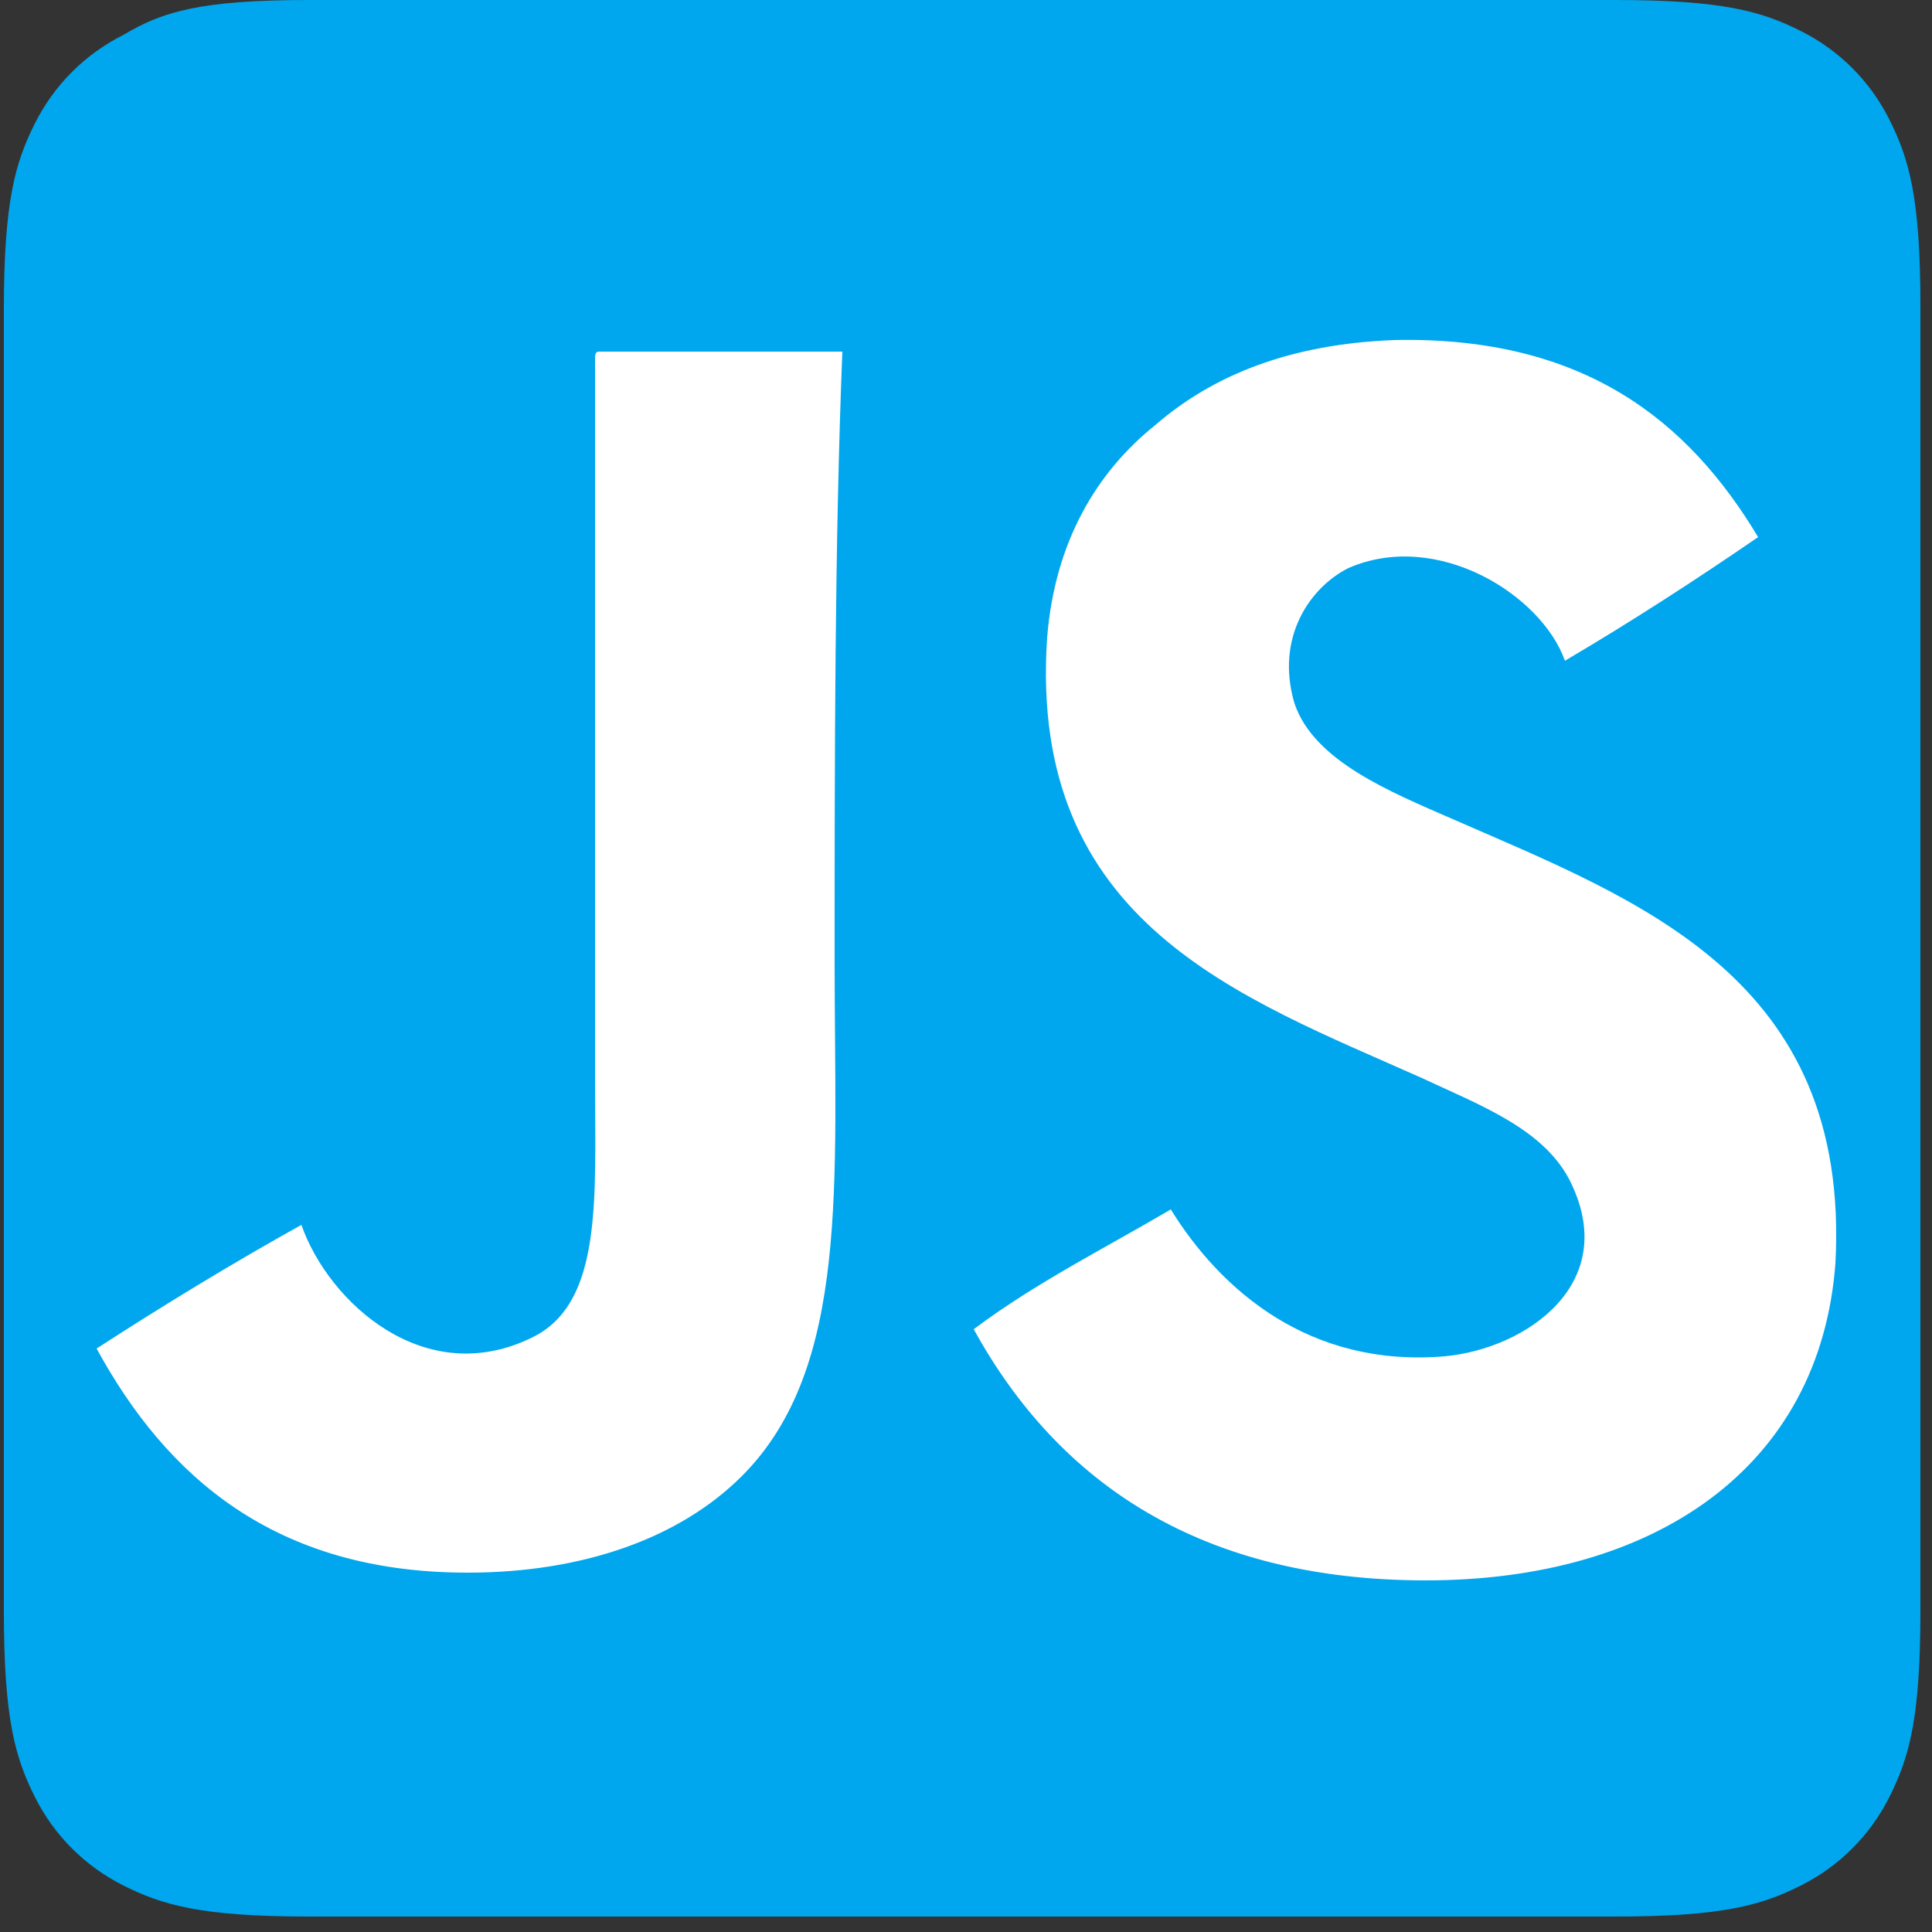 <?xml version="1.0" encoding="utf-8"?>
<!-- Generator: Adobe Illustrator 27.8.1, SVG Export Plug-In . SVG Version: 6.00 Build 0)  -->
<svg version="1.1" id="Layer_1" xmlns="http://www.w3.org/2000/svg" xmlns:xlink="http://www.w3.org/1999/xlink" x="0px" y="0px"
	 viewBox="0 0 50 50" style="enable-background:new 0 0 50 50;" xml:space="preserve">
<rect x="0" y="0" width="50" height="50" fill="#333333" stroke="none"/>
<style type="text/css">
	.st0{fill:#00A7EE;}
	.st1{fill:#FFFFFF;}
</style>
<path class="st0" d="M8,0h33.8c2.8,0,3.8,0.3,4.8,0.8s1.8,1.3,2.3,2.3s0.8,2,0.8,4.8v33.8c0,2.8-0.3,3.8-0.8,4.8s-1.3,1.8-2.3,2.3
	s-2,0.8-4.8,0.8H8c-2.8,0-3.8-0.3-4.8-0.8s-1.8-1.3-2.3-2.3s-0.8-2-0.8-4.8V8c0-2.8,0.3-3.8,0.8-4.8s1.3-1.8,2.3-2.3
	C4.2,0.3,5.2,0,8,0z"/>
<g id="_x35_151e0c8492e5103c096af88a51e7e7e">
	<path class="st1" d="M21.6,24.9c0,5.7,0.4,10.5-2.4,13.3c-1.6,1.6-4.1,2.5-7.1,2.5c-5,0-7.8-2.5-9.6-5.8c1.7-1.1,3.5-2.2,5.3-3.2
		c0.7,2,3.2,4.3,6,2.9c1.8-0.9,1.6-3.6,1.6-6.6c0-6.1,0-13.2,0-18.7c0-0.1,0-0.2,0.1-0.2c2.1,0,4.2,0,6.3,0
		C21.6,14.1,21.6,19.7,21.6,24.9z M37.6,21.2c-1.6-0.7-3.6-1.5-4.1-3c-0.5-1.7,0.4-3,1.4-3.5c2.3-1,5,0.7,5.6,2.4
		c1.7-1,3.4-2.1,5-3.2c-1.8-3-4.5-5.2-9.4-5.1c-2.7,0.1-4.7,0.9-6.2,2.2c-1.5,1.2-2.6,3-2.8,5.5c-0.5,7.4,5,9.3,9.7,11.4
		c1.5,0.7,3.1,1.3,3.8,2.6c1.4,2.7-1.1,4.4-3.2,4.6c-3.5,0.3-5.8-1.7-7.1-3.8c-1.7,1-3.5,1.9-5.1,3.1c2.2,4,5.9,6.5,11.7,6.5
		c5.9,0,10.2-2.9,10.6-8.2C47.9,25.3,42.4,23.3,37.6,21.2z"/>
</g>
</svg>
